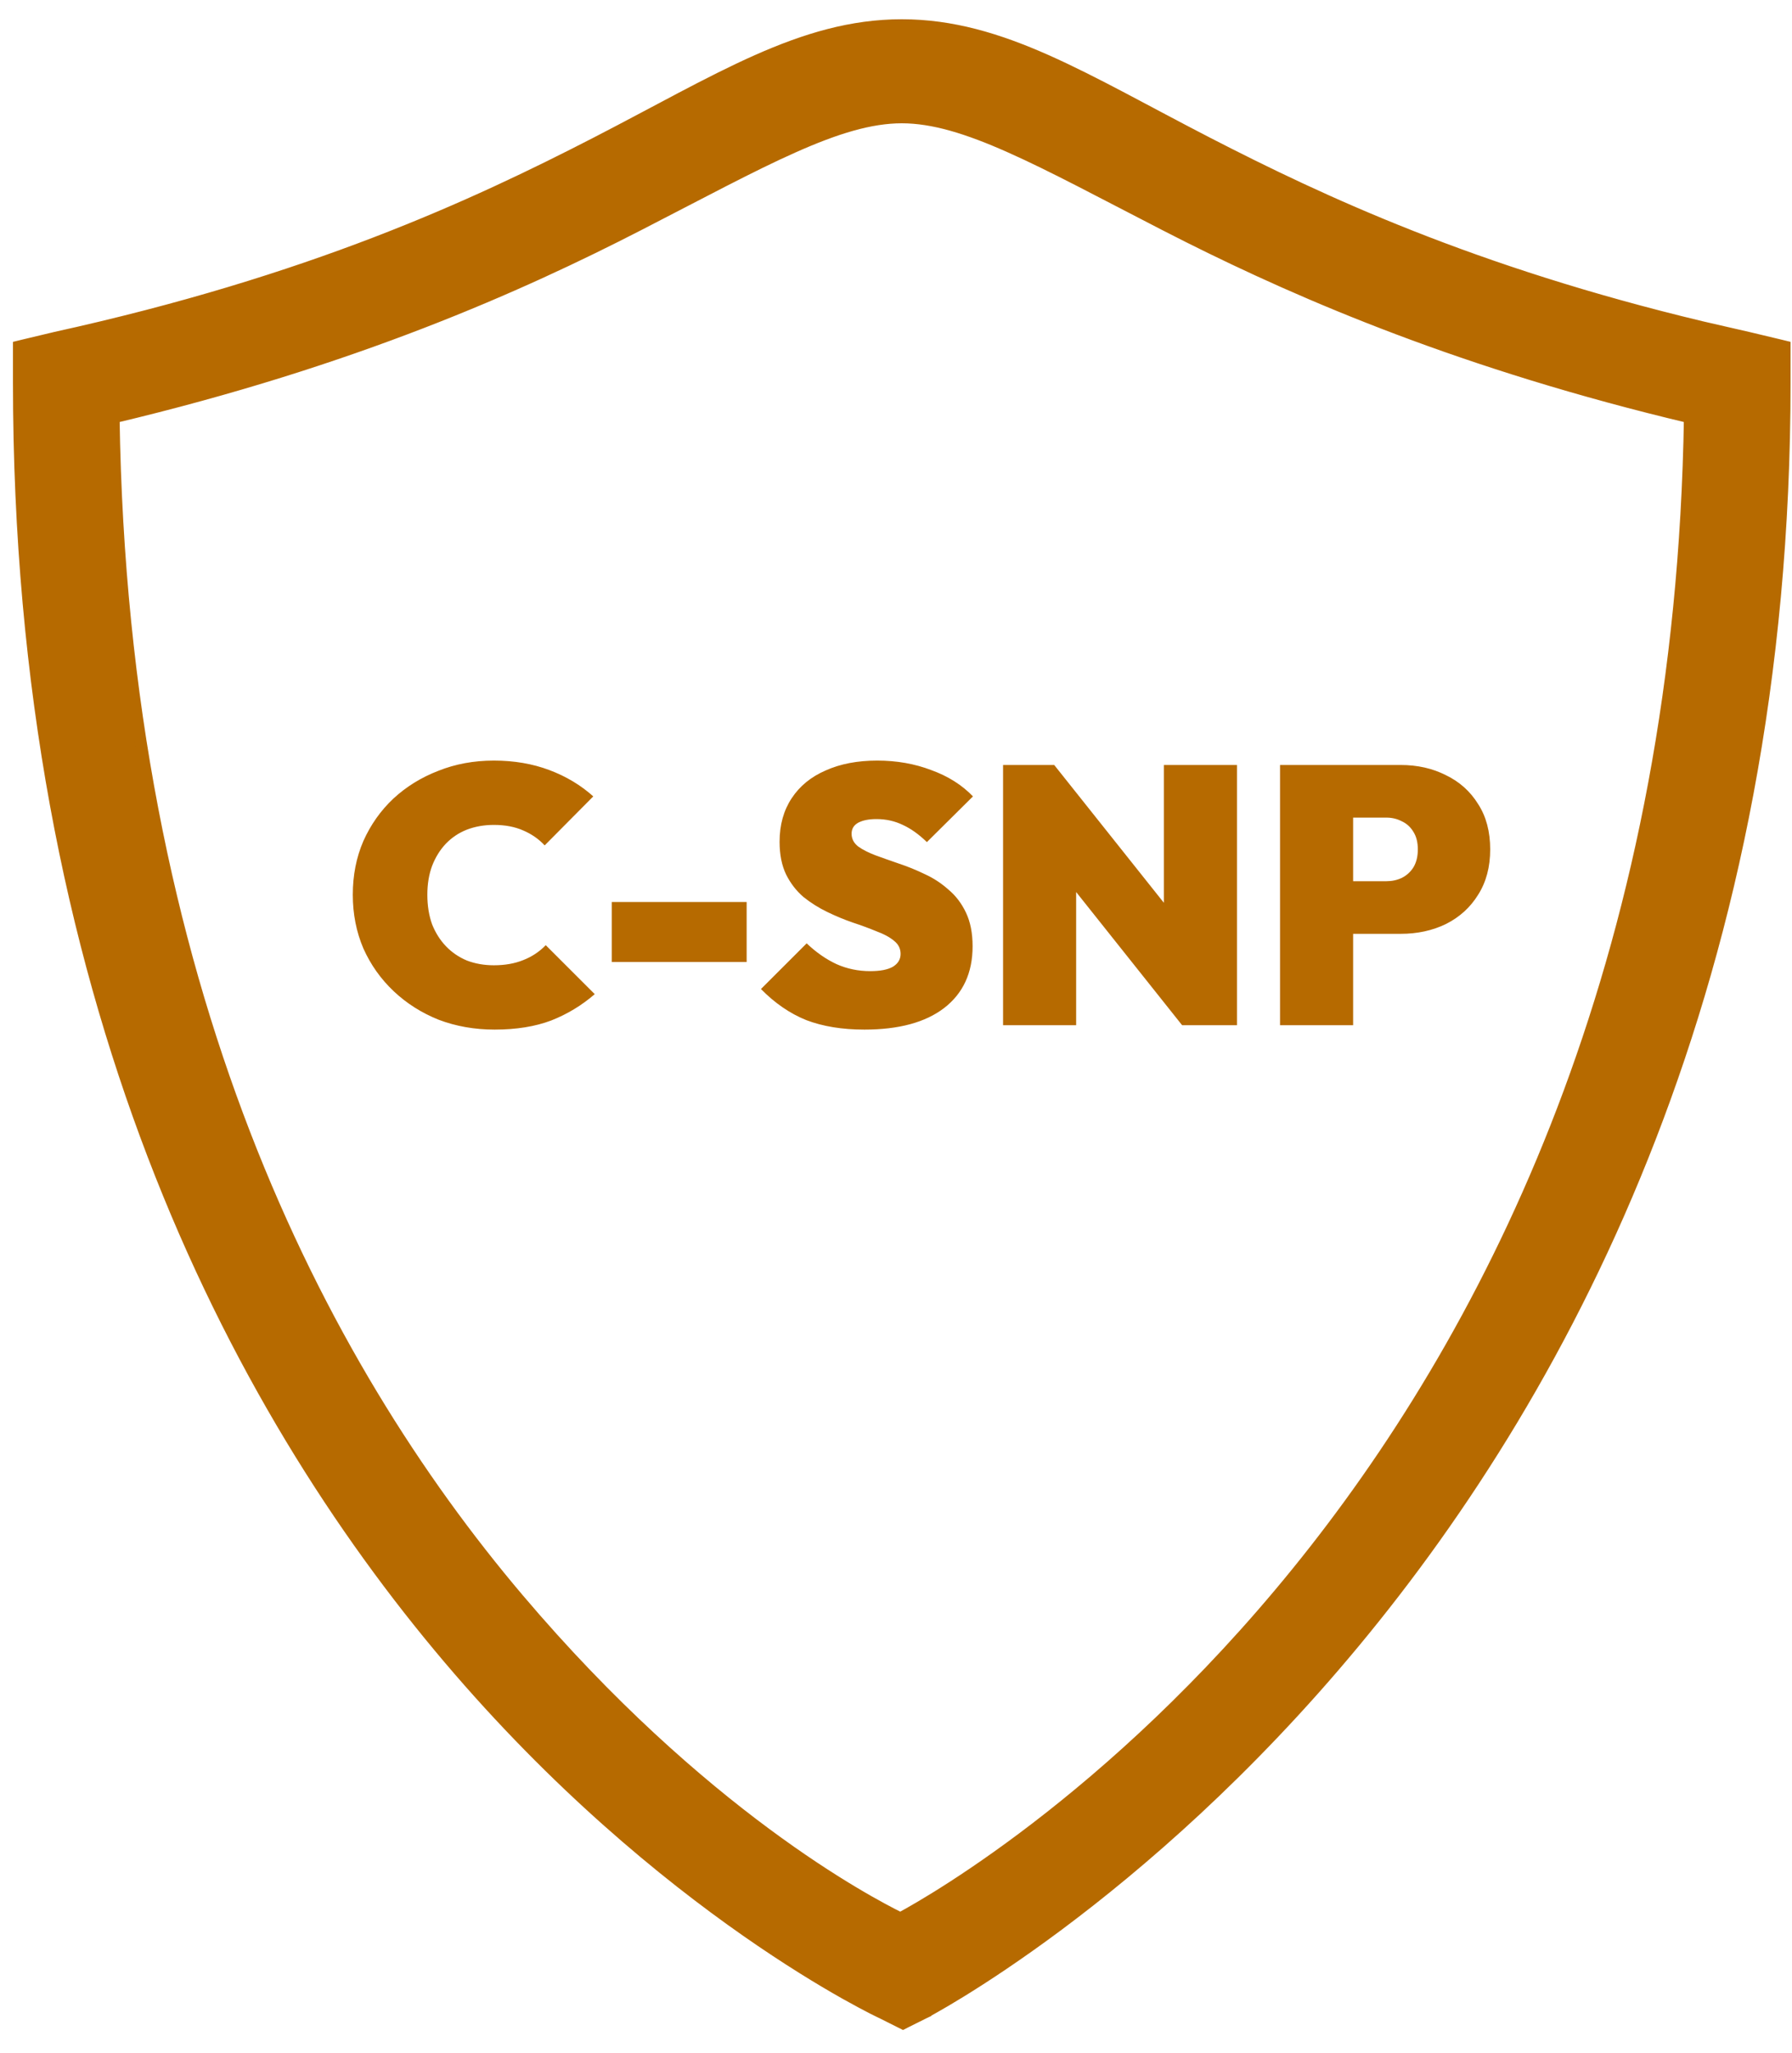 <svg width="55" height="63" viewBox="0 0 55 63" fill="none" xmlns="http://www.w3.org/2000/svg">
<path d="M27.677 3.597C26.712 3.597 25.655 3.922 24.348 4.504C23.041 5.085 21.508 5.913 19.584 6.902H19.584C15.953 8.768 10.855 11.052 3.483 12.805C3.739 30.285 9.792 41.869 15.896 49.074C21.518 55.709 26.634 58.387 27.634 58.881C29.762 57.731 51.365 45.258 51.87 12.805C44.962 11.163 40.051 9.053 36.473 7.259L35.77 6.902C33.847 5.913 32.314 5.085 31.006 4.504C29.699 3.922 28.643 3.597 27.677 3.597ZM54.769 11.742C54.769 29.926 48.167 42.436 41.56 50.399C38.258 54.38 34.954 57.224 32.476 59.073C31.237 59.997 30.204 60.673 29.48 61.119C29.118 61.342 28.832 61.507 28.637 61.617C28.54 61.672 28.465 61.713 28.415 61.74C28.389 61.754 28.37 61.764 28.357 61.771L28.337 61.781H28.336L28.25 61.616L28.336 61.782L28.334 61.783L27.799 62.05L27.715 62.093L27.081 61.775C27.067 61.769 27.048 61.759 27.022 61.747C26.97 61.722 26.894 61.685 26.795 61.635C26.598 61.534 26.308 61.381 25.941 61.175C25.207 60.761 24.161 60.128 22.909 59.253C20.405 57.502 17.077 54.778 13.776 50.883C7.172 43.089 0.585 30.526 0.585 11.742V10.639L0.728 10.604L1.684 10.376L1.687 10.375C9.534 8.65 14.559 6.32 18.304 4.39C20.171 3.428 21.757 2.523 23.241 1.864C24.731 1.202 26.141 0.778 27.677 0.778C29.213 0.778 30.623 1.202 32.113 1.864C33.596 2.523 35.182 3.428 37.049 4.39C40.561 6.2 45.196 8.361 52.228 10.045L53.666 10.375L53.67 10.376L54.626 10.604L54.769 10.639V11.742Z" fill="#B66A00" stroke="#B66A00" stroke-width="0.374"/>
<path d="M15.18 31.599C14.567 31.599 13.995 31.498 13.464 31.297C12.94 31.087 12.48 30.796 12.084 30.422C11.688 30.048 11.377 29.61 11.153 29.109C10.936 28.601 10.828 28.051 10.828 27.46C10.828 26.862 10.936 26.312 11.153 25.811C11.377 25.31 11.684 24.876 12.073 24.51C12.469 24.143 12.929 23.859 13.453 23.657C13.976 23.448 14.544 23.343 15.158 23.343C15.778 23.343 16.347 23.44 16.863 23.635C17.379 23.829 17.827 24.099 18.209 24.442L16.717 25.946C16.537 25.751 16.317 25.598 16.055 25.486C15.801 25.374 15.502 25.317 15.158 25.317C14.858 25.317 14.582 25.366 14.328 25.463C14.081 25.561 13.868 25.703 13.688 25.89C13.509 26.077 13.367 26.305 13.262 26.574C13.165 26.836 13.116 27.131 13.116 27.46C13.116 27.797 13.165 28.099 13.262 28.369C13.367 28.631 13.509 28.855 13.688 29.042C13.868 29.229 14.081 29.375 14.328 29.479C14.582 29.576 14.858 29.625 15.158 29.625C15.494 29.625 15.793 29.573 16.055 29.468C16.324 29.363 16.556 29.21 16.75 29.008L18.254 30.511C17.857 30.855 17.412 31.125 16.919 31.319C16.425 31.506 15.846 31.599 15.18 31.599ZM18.776 29.524V27.684H22.916V29.524H18.776ZM26.53 31.599C25.849 31.599 25.255 31.502 24.746 31.308C24.245 31.106 23.782 30.788 23.355 30.354L24.758 28.952C25.049 29.229 25.356 29.442 25.677 29.591C25.999 29.734 26.343 29.805 26.709 29.805C27.016 29.805 27.248 29.76 27.405 29.67C27.562 29.573 27.641 29.442 27.641 29.277C27.641 29.113 27.573 28.978 27.439 28.873C27.304 28.761 27.125 28.664 26.9 28.582C26.683 28.492 26.44 28.402 26.171 28.313C25.909 28.223 25.648 28.114 25.386 27.987C25.124 27.86 24.881 27.707 24.657 27.527C24.44 27.34 24.264 27.112 24.129 26.843C23.995 26.566 23.927 26.23 23.927 25.834C23.927 25.317 24.051 24.873 24.298 24.499C24.544 24.125 24.892 23.84 25.341 23.646C25.79 23.444 26.317 23.343 26.923 23.343C27.521 23.343 28.074 23.44 28.583 23.635C29.099 23.822 29.525 24.091 29.862 24.442L28.448 25.845C28.201 25.605 27.955 25.43 27.708 25.317C27.461 25.198 27.192 25.138 26.9 25.138C26.668 25.138 26.481 25.175 26.339 25.25C26.205 25.325 26.137 25.437 26.137 25.587C26.137 25.744 26.205 25.875 26.339 25.979C26.474 26.077 26.65 26.166 26.867 26.249C27.091 26.331 27.334 26.417 27.596 26.507C27.865 26.596 28.13 26.705 28.392 26.832C28.654 26.952 28.893 27.109 29.11 27.303C29.334 27.49 29.514 27.726 29.648 28.01C29.783 28.294 29.851 28.638 29.851 29.042C29.851 29.857 29.559 30.489 28.976 30.938C28.4 31.379 27.584 31.599 26.53 31.599ZM30.786 31.465V23.478H32.356L33.029 25.16V31.465H30.786ZM36.282 31.465L31.649 25.643L32.356 23.478L36.989 29.3L36.282 31.465ZM36.282 31.465L35.721 29.692V23.478H37.965V31.465H36.282ZM41.104 28.66V27.045H42.551C42.723 27.045 42.88 27.011 43.022 26.944C43.172 26.869 43.291 26.761 43.381 26.619C43.471 26.469 43.516 26.286 43.516 26.069C43.516 25.852 43.471 25.673 43.381 25.531C43.291 25.381 43.172 25.273 43.022 25.205C42.88 25.131 42.723 25.093 42.551 25.093H41.104V23.478H42.989C43.505 23.478 43.968 23.582 44.38 23.792C44.798 23.994 45.127 24.289 45.367 24.678C45.614 25.059 45.737 25.523 45.737 26.069C45.737 26.608 45.614 27.071 45.367 27.46C45.127 27.849 44.798 28.148 44.38 28.358C43.968 28.559 43.505 28.66 42.989 28.66H41.104ZM39.287 31.465V23.478H41.53V31.465H39.287Z" fill="#B66A00"/>
</svg>
